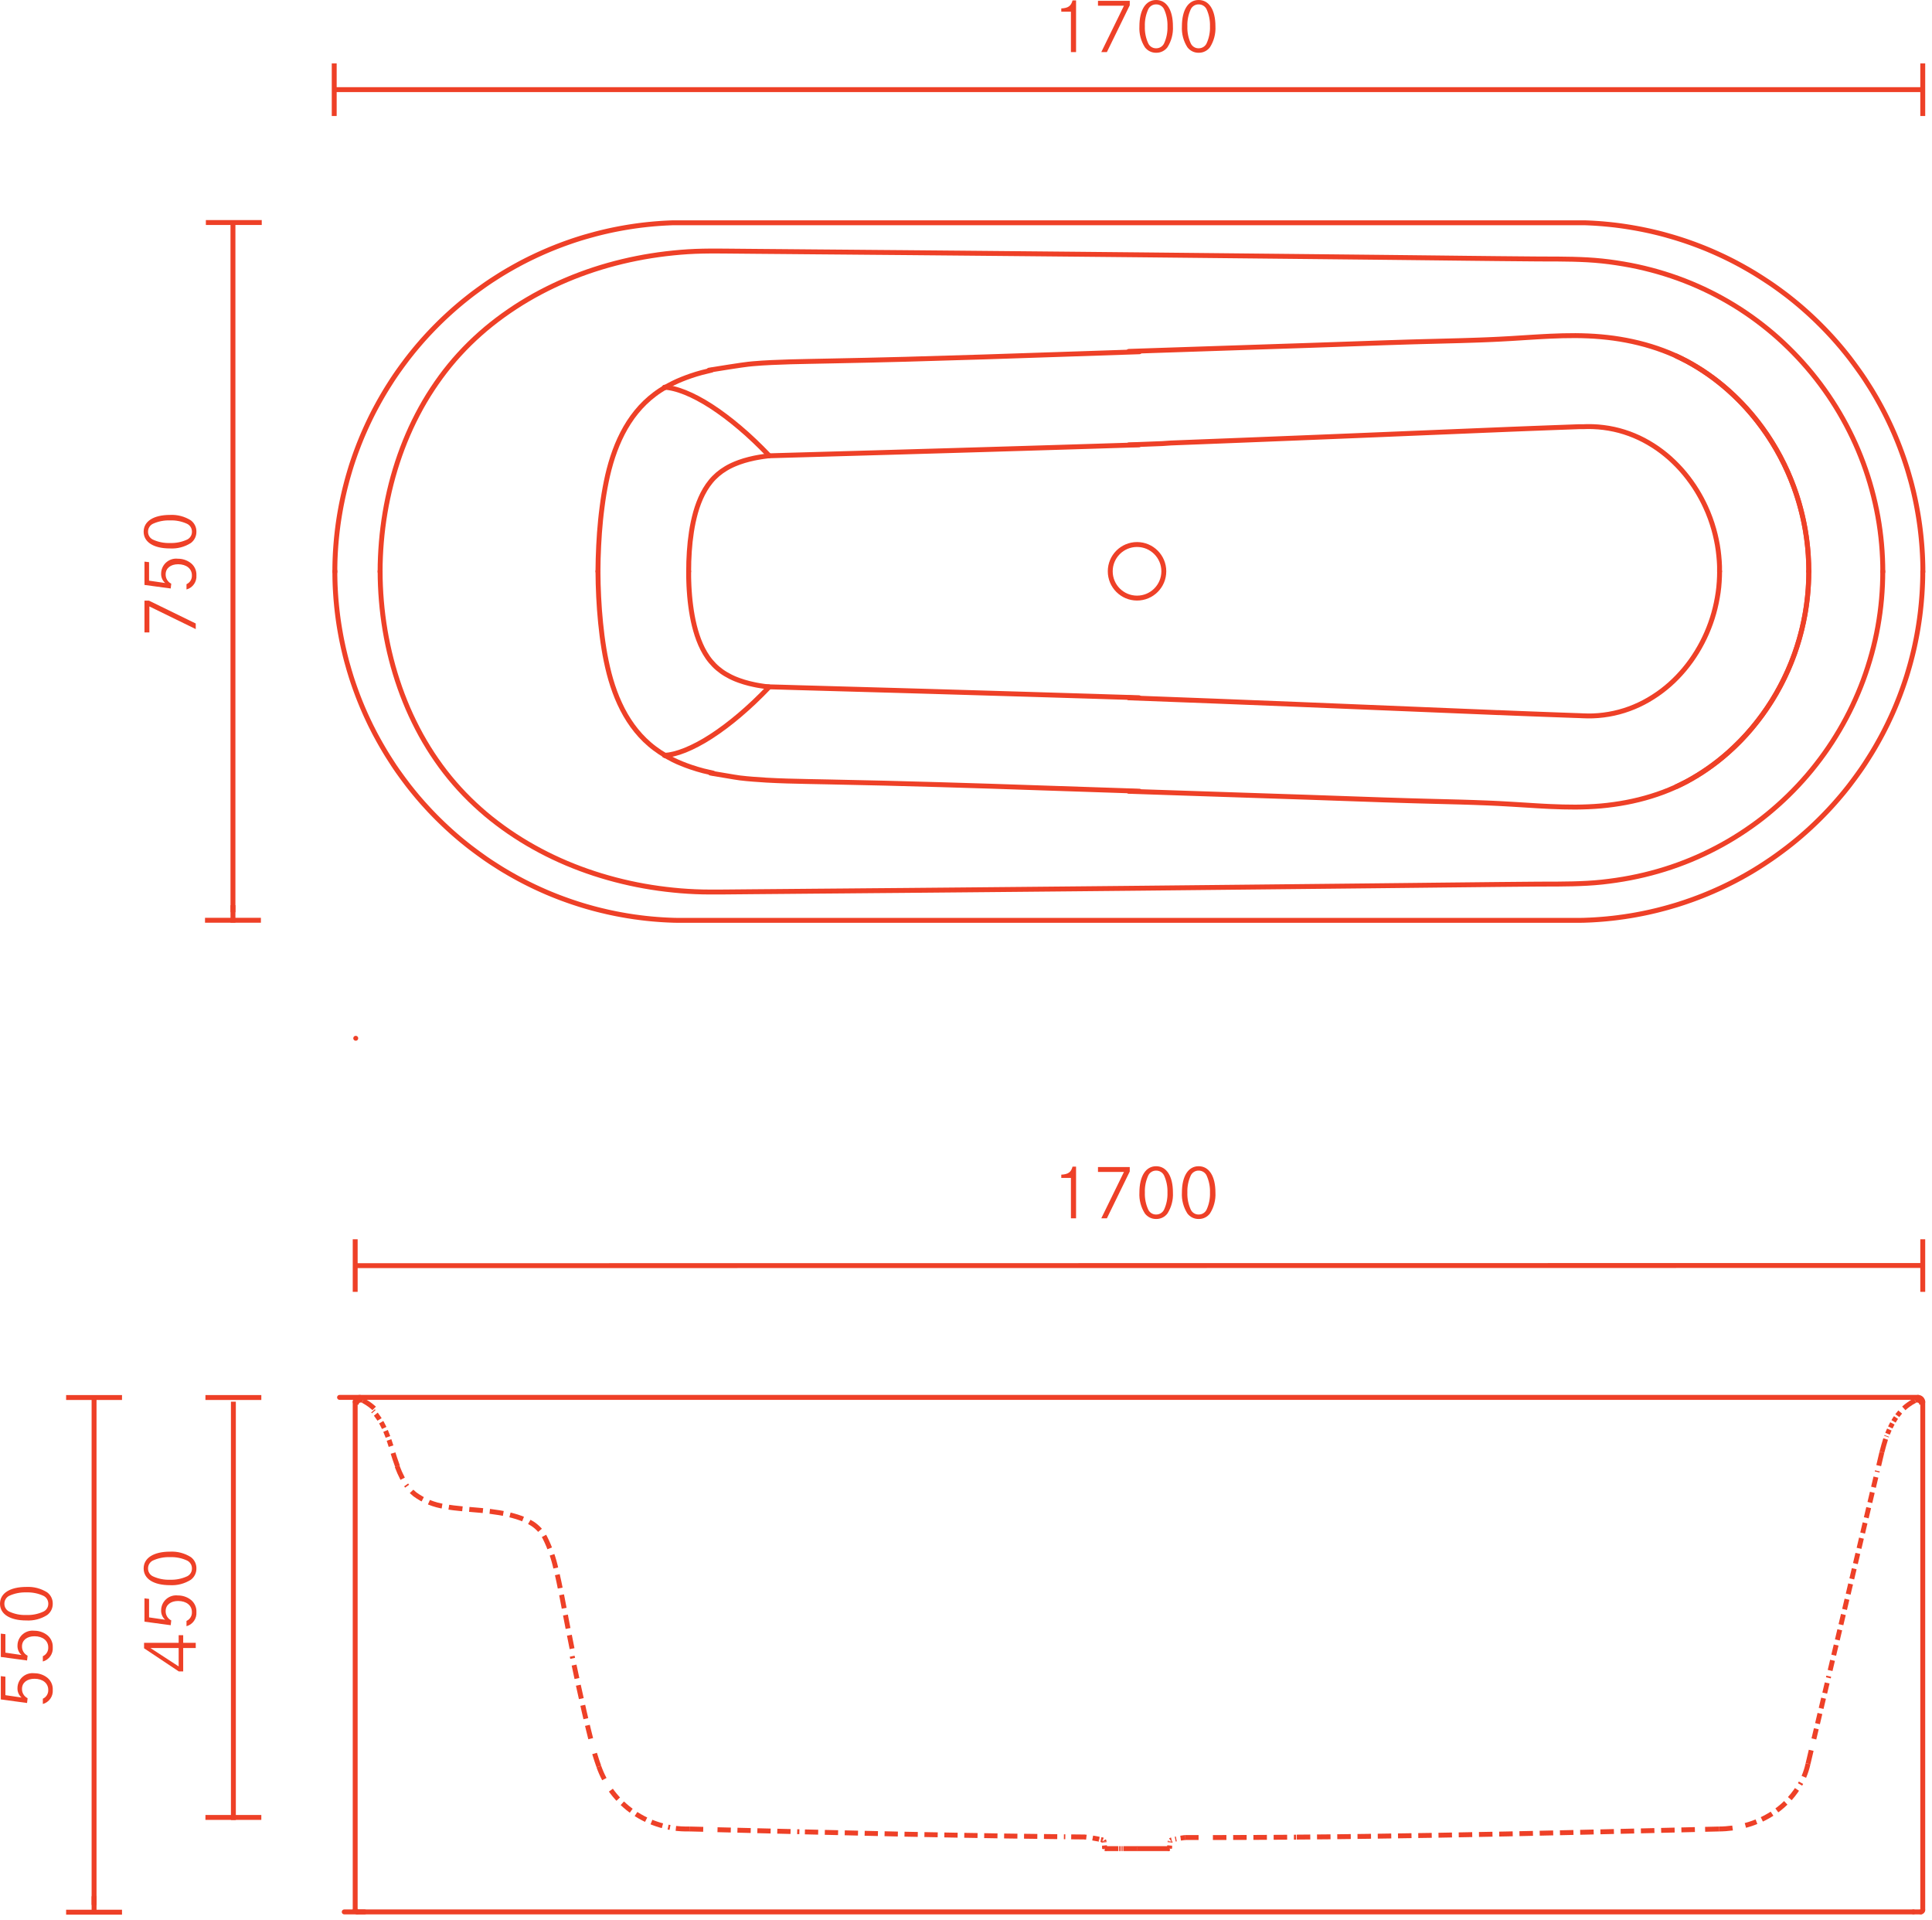 <svg height="313" viewBox="0 0 315 313" width="315" xmlns="http://www.w3.org/2000/svg"><path d="m10.781 311.709h9.112" fill="none" stroke="#ee4027" stroke-miterlimit="10" stroke-width=".8"/><path d="m10.781 227.813h9.112" fill="none" stroke="#ee4027" stroke-miterlimit="10" stroke-width=".8"/><path d="m15.337 310.393v-1.145" fill="none" stroke="#ee4027" stroke-linecap="round" stroke-linejoin="round" stroke-width=".8"/><path d="m6.985 277.774c1.019-.281 1.697-1.245 1.617-2.299.043-.846-.362-1.653-1.067-2.123-.577-.393-1.26-.6-1.958-.594-1.346-.152-2.561.816-2.713 2.163-.01.093-.016.186-.015.279-.018.579.224 1.136.66 1.518l-2.629-.385v-3.014l-.748-.088v3.795l4.279.583.088-.781c-.577-.287-.934-.885-.913-1.529 0-.99.814-1.639 2.035-1.639 1.342 0 2.244.726 2.244 1.8.037.62-.313 1.198-.88 1.452zm0-6.93c1.021-.281 1.699-1.247 1.617-2.302.042-.845-.363-1.65-1.067-2.12-.577-.393-1.26-.6-1.958-.594-1.346-.152-2.561.816-2.713 2.163-.01.093-.016.186-.015.279-.018.579.224 1.136.66 1.518l-2.629-.385v-3.014l-.748-.088v3.8l4.279.578.088-.781c-.577-.287-.934-.885-.913-1.529 0-.99.814-1.639 2.035-1.639 1.342 0 2.244.726 2.244 1.8.037.62-.313 1.198-.88 1.452zm-6.985-9.416c0 1.694 1.617 2.728 4.3 2.728 1.199.067 2.388-.245 3.4-.891.578-.432.913-1.116.9-1.837.016-.725-.319-1.413-.9-1.848-1.014-.642-2.202-.953-3.4-.891-2.683 0-4.3 1.034-4.3 2.739zm.715 0c-.007-.542.294-1.041.777-1.286.877-.402 1.836-.594 2.8-.561.964-.036 1.924.156 2.8.561.486.244.789.744.781 1.287.01.541-.295 1.038-.781 1.276-.876.405-1.836.597-2.8.561-.965.036-1.924-.157-2.8-.562-.483-.24-.786-.736-.777-1.276z" fill="#ee4027"/><g fill="none" stroke="#ee4027"><path d="m15.337 227.605v83.979" stroke-miterlimit="10" stroke-width=".8"/><path d="m33.426 150.014h9.112" stroke-miterlimit="10" stroke-width=".8"/><path d="m33.565 36.275h9.112" stroke-miterlimit="10" stroke-width=".8"/><path d="m37.982 148.701v-1.145" stroke-miterlimit="10" stroke-width=".8"/></g><path d="m23.554 103.092h.8v-4.237l7.56 3.696v-.913l-7.634-3.729h-.726zm6.853-7c1.02-.281 1.698-1.245 1.617-2.3.042-.845-.363-1.65-1.067-2.12-.577-.393-1.26-.6-1.958-.594-1.346-.152-2.561.816-2.713 2.163-.01.093-.016.186-.015.279-.018.579.224 1.136.66 1.518l-2.629-.385v-3.014l-.748-.088v3.8l4.279.578.088-.781c-.577-.287-.934-.885-.913-1.529 0-.99.814-1.639 2.035-1.639 1.342 0 2.244.726 2.244 1.8.037.62-.313 1.198-.88 1.452zm-6.985-9.416c0 1.694 1.617 2.728 4.3 2.728 1.199.067 2.388-.245 3.4-.891.578-.432.913-1.116.9-1.837.016-.725-.319-1.413-.9-1.848-1.014-.642-2.202-.953-3.4-.891-2.683.002-4.3 1.036-4.3 2.741zm.715 0c-.007-.541.295-1.039.777-1.284.877-.402 1.836-.594 2.8-.561.964-.036 1.924.156 2.8.561.486.244.789.744.781 1.287.01.541-.295 1.038-.781 1.276-.876.405-1.836.597-2.8.561-.965.036-1.924-.157-2.8-.562-.483-.24-.786-.736-.777-1.276z" fill="#ee4027"/><path d="m37.982 36.492v113.914" fill="none" stroke="#ee4027" stroke-miterlimit="10" stroke-width=".8"/><path d="m33.495 296.265h9.112" fill="none" stroke="#ee4027" stroke-miterlimit="10" stroke-width=".8"/><path d="m33.495 227.813h9.112" fill="none" stroke="#ee4027" stroke-miterlimit="10" stroke-width=".8"/><path d="m29.131 267.8h-5.643v.892l5.665 3.772h.715v-3.817h2.046v-.847h-2.046v-1.243h-.737zm0 .847v3l-4.609-3zm1.276-3.555c1.02-.281 1.698-1.245 1.617-2.3.042-.845-.363-1.65-1.067-2.12-.577-.393-1.26-.6-1.958-.594-1.346-.152-2.561.816-2.713 2.163-.01.093-.016.186-.015.279-.018.579.224 1.136.66 1.518l-2.629-.385v-3.014l-.748-.088v3.8l4.279.578.088-.781c-.577-.287-.934-.885-.913-1.529 0-.99.814-1.639 2.035-1.639 1.342 0 2.244.726 2.244 1.8.037.62-.313 1.198-.88 1.452zm-6.985-9.416c0 1.694 1.617 2.728 4.3 2.728 1.199.067 2.388-.245 3.4-.891.578-.432.913-1.116.9-1.837.016-.725-.319-1.413-.9-1.848-1.014-.642-2.202-.953-3.4-.891-2.683.002-4.3 1.036-4.3 2.741zm.715 0c-.007-.541.295-1.039.777-1.284.877-.402 1.836-.594 2.8-.561.964-.036 1.924.156 2.8.561.486.244.789.744.781 1.287.01.541-.295 1.038-.781 1.276-.876.405-1.836.597-2.8.561-.965.036-1.924-.157-2.8-.562-.483-.24-.786-.736-.777-1.276z" fill="#ee4027"/><path d="m38.052 228.492v68.19" fill="none" stroke="#ee4027" stroke-miterlimit="10" stroke-width=".8"/><path d="m57.912 210.588v-8.572" fill="none" stroke="#ee4027" stroke-miterlimit="10" stroke-width=".8"/><path d="m313.492 210.588v-8.572" fill="none" stroke="#ee4027" stroke-miterlimit="10" stroke-width=".8"/><path d="m313.332 206.29-255.576.028" fill="none" stroke="#ee4027" stroke-width=".8"/><path d="m173.035 192.012h1.573v6.589h.836v-8.426h-.572c-.242.913-.715 1.254-1.837 1.309zm5.984-1.771v.8h4.235l-3.696 7.56h.913l3.729-7.634v-.726zm9.482-.132c-1.694 0-2.728 1.617-2.728 4.3-.067 1.199.245 2.388.891 3.4.432.578 1.116.913 1.837.9.725.016 1.413-.319 1.848-.9.642-1.014.953-2.202.891-3.4 0-2.683-1.034-4.3-2.739-4.3zm0 .715c.542-.007 1.041.294 1.286.777.402.877.594 1.836.561 2.8.036.964-.156 1.924-.561 2.8-.244.486-.744.789-1.287.781-.541.01-1.038-.295-1.276-.781-.405-.876-.597-1.836-.561-2.8-.036-.965.157-1.924.562-2.8.24-.483.736-.786 1.276-.777zm6.93-.715c-1.694 0-2.728 1.617-2.728 4.3-.067 1.199.245 2.388.891 3.4.432.578 1.116.913 1.837.9.725.016 1.413-.319 1.848-.9.642-1.014.953-2.202.891-3.4 0-2.683-1.034-4.3-2.739-4.3zm0 .715c.542-.008 1.041.294 1.287.777.402.877.594 1.836.561 2.8.036.964-.156 1.924-.561 2.8-.244.486-.744.789-1.287.781-.541.01-1.038-.295-1.276-.781-.405-.876-.597-1.836-.561-2.8-.036-.964.156-1.924.561-2.8.24-.483.736-.786 1.276-.777z" fill="#ee4027"/><path d="m54.492 18.911v-8.572" fill="none" stroke="#ee4027" stroke-miterlimit="10" stroke-width=".8"/><path d="m313.492 18.911v-8.572" fill="none" stroke="#ee4027" stroke-miterlimit="10" stroke-width=".8"/><path d="m313.424 14.611h-258.932" fill="none" stroke="#ee4027" stroke-miterlimit="10" stroke-width=".8"/><path d="m173.035 1.903h1.573v6.589h.836v-8.426h-.572c-.242.913-.715 1.254-1.837 1.309zm5.984-1.771v.8h4.235l-3.696 7.56h.913l3.729-7.634v-.726zm9.482-.132c-1.694 0-2.728 1.617-2.728 4.3-.067 1.199.245 2.388.891 3.4.432.578 1.116.913 1.837.9.725.016 1.413-.319 1.848-.9.642-1.014.953-2.202.891-3.4 0-2.683-1.034-4.3-2.739-4.3zm0 .715c.542-.007 1.041.294 1.286.777.402.877.594 1.836.561 2.8.036.964-.156 1.924-.561 2.8-.244.486-.744.789-1.287.781-.541.01-1.038-.295-1.276-.781-.405-.876-.597-1.836-.561-2.8-.036-.965.157-1.924.562-2.8.24-.483.736-.786 1.276-.777zm6.93-.715c-1.694 0-2.728 1.617-2.728 4.3-.067 1.199.245 2.388.891 3.4.432.578 1.116.913 1.837.9.725.016 1.413-.319 1.848-.9.642-1.014.953-2.202.891-3.4 0-2.683-1.034-4.3-2.739-4.3zm0 .715c.542-.008 1.041.294 1.287.777.402.877.594 1.836.561 2.8.036.964-.156 1.924-.561 2.8-.244.486-.744.789-1.287.781-.541.01-1.038-.295-1.276-.781-.405-.876-.597-1.836-.561-2.8-.036-.964.156-1.924.561-2.8.24-.483.736-.786 1.276-.777z" fill="#ee4027"/><g fill="none" stroke="#ee4027" stroke-width=".8"><path d="m61.973 93.221c0-.807.017-1.613.052-2.42s.085-1.611.152-2.414c.133-1.609.333-3.209.6-4.8s.6-3.167 1-4.729c.2-.782.417-1.558.65-2.329.235-.771.484-1.537.753-2.3s.551-1.513.854-2.259.621-1.486.957-2.219.69-1.452 1.062-2.167.76-1.419 1.165-2.113.833-1.377 1.273-2.046.9-1.331 1.372-1.979.966-1.28 1.472-1.9 1.031-1.226 1.571-1.815 1.094-1.163 1.661-1.721 1.152-1.1 1.748-1.629 1.2-1.038 1.824-1.533 1.253-.977 1.9-1.441 1.3-.912 1.961-1.345 1.338-.849 2.021-1.253 1.374-.789 2.075-1.159 1.41-.728 2.127-1.067c1.432-.681 2.9-1.3 4.386-1.856s3.005-1.053 4.54-1.486 3.088-.807 4.659-1.118c.784-.157 1.576-.3 2.367-.424s1.589-.238 2.387-.332c.4-.049.8-.092 1.2-.132s.8-.078 1.2-.112c.8-.065 1.6-.117 2.409-.148s1.609-.047 2.414-.052h1.21l1.208.007 2.418.022c.805.009 1.611.016 2.418.022l2.412.02 2.42.02c1.611.013 3.223.028 4.836.043l4.839.04c1.611.013 3.223.028 4.836.043l4.839.04 9.679.087c3.225.029 6.452.059 9.682.09s6.459.061 9.686.092l9.688.094 9.7.1c3.229.031 6.463.065 9.7.1l9.706.1c3.236.031 6.469.065 9.7.1 1.616.016 3.231.033 4.845.052l4.845.054 4.859.056c1.62.018 3.246.035 4.877.052.816.009 1.632.016 2.447.022.408 0 .816.009 1.226.011s.818.009 1.226.011l1.228.011 1.228.007c.816 0 1.632 0 2.441.007s1.618.016 2.423.036c.4.009.8.022 1.2.038s.8.034 1.2.056.8.049 1.19.081.791.067 1.183.108c.787.081 1.567.182 2.342.3s1.544.247 2.306.392 1.517.309 2.263.489c1.495.359 2.966.781 4.415 1.268s2.867 1.036 4.254 1.647c1.385.612 2.734 1.281 4.047 2.008.657.361 1.3.74 1.939 1.13s1.26.793 1.876 1.21c1.233.836 2.43 1.727 3.592 2.674s2.28 1.947 3.355 3c1.076 1.051 2.105 2.149 3.088 3.292.982 1.143 1.914 2.333 2.79 3.559s1.7 2.494 2.467 3.8 1.472 2.636 2.122 4 1.235 2.757 1.759 4.173.986 2.855 1.383 4.314.731 2.931 1 4.419.466 2.987.6 4.491.2 3.012.2 4.523" stroke-linecap="round" stroke-linejoin="round"/><path d="m306.974 93.11c0 1.511-.067 3.018-.2 4.523s-.333 3.002-.6 4.491c-.267 1.488-.6 2.961-1 4.419s-.861 2.896-1.383 4.314c-.527 1.417-1.114 2.808-1.762 4.173s-1.355 2.699-2.12 4c-.767 1.302-1.589 2.569-2.467 3.8-.879 1.226-1.809 2.416-2.79 3.559s-2.012 2.241-3.088 3.292-2.2 2.048-3.355 3-2.358 1.831-3.59 2.663c-.616.417-1.241.82-1.876 1.21-.636.39-1.282.769-1.939 1.13-1.311.726-2.66 1.395-4.047 2.008s-2.805 1.163-4.254 1.652c-1.445.487-2.917.909-4.415 1.268-.746.179-1.5.342-2.263.489s-1.531.277-2.306.392c-.775.114-1.555.215-2.342.3-.392.04-.789.076-1.183.108s-.793.058-1.19.081-.8.04-1.2.056-.8.029-1.2.038c-.805.02-1.612.032-2.423.036-.809.007-1.625 0-2.441.007l-1.228.007-1.228.011c-.408 0-.818.007-1.226.011s-.818.007-1.226.011c-.818.007-1.632.013-2.447.022-1.629.016-3.255.033-4.877.052l-4.857.051-4.843.054c-1.616.018-3.231.035-4.845.052-3.234.033-6.467.067-9.7.1l-9.706.1c-3.234.033-6.467.067-9.7.1l-9.693.1-9.688.094c-3.229.031-6.458.062-9.686.092s-6.455.06-9.682.09l-9.679.087-4.839.04c-1.611.016-3.224.03-4.839.043l-4.836.04c-1.613.016-3.225.03-4.836.043l-2.42.02-2.418.02c-.807.007-1.611.013-2.418.022l-2.416.022-1.208.007h-1.21c-.8 0-1.611-.018-2.414-.052s-1.609-.083-2.409-.148c-.4-.034-.8-.072-1.2-.112s-.8-.083-1.2-.132c-.8-.094-1.596-.205-2.387-.332-.791-.125-1.582-.267-2.367-.424-1.574-.315-3.128-.689-4.661-1.123s-3.047-.929-4.54-1.486-2.96-1.174-4.391-1.857c-.717-.339-1.426-.694-2.127-1.067s-1.392-.759-2.075-1.159c-.683-.403-1.357-.821-2.021-1.253s-1.318-.88-1.961-1.345c-.643-.467-1.277-.947-1.9-1.441s-1.23-1.006-1.821-1.535c-.596-.527-1.179-1.07-1.748-1.629-.567-.558-1.123-1.132-1.661-1.721s-1.062-1.195-1.571-1.815-1-1.253-1.472-1.9-.93-1.307-1.372-1.979-.863-1.356-1.268-2.048-.8-1.4-1.165-2.113-.726-1.437-1.062-2.167-.657-1.472-.957-2.219-.587-1.5-.854-2.259-.518-1.526-.753-2.3-.45-1.546-.65-2.329c-.4-1.56-.733-3.136-1-4.729s-.467-3.193-.6-4.8c-.067-.805-.117-1.609-.152-2.414s-.052-1.611-.052-2.42" stroke-linecap="round" stroke-linejoin="round"/><path d="m108.471 63.123c-.3.175-.594.358-.883.551-.289.19-.574.39-.849.6s-.549.426-.811.65-.52.457-.769.7c-.497.481-.964.991-1.4 1.528-.438.537-.845 1.099-1.221 1.681-.374.58-.722 1.183-1.04 1.8s-.607 1.248-.874 1.892c-.133.321-.26.645-.379.973-.121.325-.235.654-.343.986-.217.661-.412 1.331-.589 2.008s-.332 1.356-.471 2.042-.267 1.372-.379 2.062-.213 1.385-.3 2.078-.174 1.388-.242 2.082-.13 1.394-.182 2.093-.094 1.4-.128 2.1-.063 1.4-.083 2.1-.029 1.4-.034 2.1" stroke-linecap="round" stroke-linejoin="round"/><path d="m185.776 57.342-12.691.424c-4.229.143-8.46.284-12.691.421s-8.462.263-12.691.377c-4.231.112-8.465.208-12.7.289l-3.066.061c-1.022.02-2.044.04-3.066.069s-2.044.065-3.066.114-2.042.108-3.061.2c-.914.081-1.829.186-7.149 1.049" stroke-linecap="round" stroke-linejoin="round"/><path d="m115.994 60.347c-.513.119-1.029.238-1.537.374-.616.163-1.226.349-1.829.556-.493.17-.982.352-1.466.547s-.961.406-1.428.636-.921.484-1.374.735" stroke-linecap="round" stroke-linejoin="round"/><path d="m294.916 93.159c.009-6.981-1.819-13.842-5.3-19.894-.347-.6-.709-1.192-1.085-1.777s-.769-1.157-1.178-1.718c-.815-1.125-1.69-2.205-2.622-3.236-.93-1.031-1.916-2.009-2.954-2.931-1.037-.924-2.128-1.787-3.265-2.584s-2.323-1.523-3.55-2.174c-.614-.325-1.238-.629-1.871-.914s-1.275-.548-1.925-.791c-1.301-.486-2.629-.895-3.978-1.226-1.348-.331-2.713-.592-4.088-.782-.686-.094-1.376-.172-2.069-.233s-1.385-.107-2.075-.137c-.695-.031-1.387-.047-2.082-.052s-1.387.007-2.082.022-1.387.043-2.08.076c-.347.016-.695.031-1.04.052s-.692.038-1.04.058l-1.04.063c-.345.022-.692.045-1.038.065-.693.045-1.385.089-2.078.132s-1.386.081-2.08.114c-.347.018-.693.034-1.04.049l-1.04.045-1.04.04c-.347.013-.695.025-1.042.036-.693.025-1.387.045-2.08.065-1.387.04-2.777.074-4.164.11-.693.016-1.387.034-2.08.052l-2.082.058c-1.387.041-2.775.085-4.162.132-2.775.092-5.549.189-8.324.291-1.387.049-2.775.097-4.162.143s-2.775.092-4.162.137l-8.326.276-8.323.276c-2.775.094-5.549.187-8.324.278" stroke-linecap="round" stroke-linejoin="round"/><path d="m108.364 123.126c.455.253.91.5 1.376.735s.944.441 1.425.636.973.379 1.468.547c.677.233 1.364.44 2.062.621.515.132 1.038.247 1.558.361" stroke-linecap="round" stroke-linejoin="round"/><path d="m115.851 126.023c4.153.706 4.48.751 4.807.791.715.087 1.432.152 2.151.208s1.437.108 2.154.15c1.13.065 2.261.108 3.393.143s2.261.058 3.391.081l3.393.067c3.03.058 6.06.125 9.09.2s6.06.158 9.09.247c5.41.157 10.819.33 16.226.52s10.817.371 16.228.542" stroke-linecap="round" stroke-linejoin="round"/><path d="m97.494 93.119c0 .7.013 1.4.034 2.1s.047 1.4.081 2.1.078 1.4.13 2.1.112 1.4.182 2.093.148 1.394.235 2.086.19 1.387.3 2.078.238 1.381.379 2.064.3 1.367.473 2.042.372 1.347.589 2.008c.108.332.222.659.343.986s.247.652.379.973c.267.643.558 1.274.874 1.891s.663 1.217 1.04 1.8c.376.582.782 1.143 1.219 1.681.436.536.904 1.046 1.4 1.528.249.24.506.473.769.7s.536.444.811.65.56.408.849.6.585.374.885.551" stroke-linecap="round" stroke-linejoin="round"/><path d="m184.044 128.991 8.324.278 8.323.278 8.324.276c1.389.043 2.777.092 4.164.137s2.774.094 4.162.146c2.775.094 5.549.19 8.324.289 1.387.047 2.775.091 4.162.13.693.02 1.387.043 2.08.058l2.082.054c1.387.033 2.775.069 4.164.108.692.02 1.387.045 2.08.065.347.011.695.025 1.042.04.345.009.693.022 1.04.038s.693.029 1.04.045.693.031 1.04.049c.693.033 1.385.072 2.078.117.695.038 1.387.083 2.08.128.345.022.693.045 1.038.065s.692.043 1.04.065.693.038 1.04.058.693.036 1.04.052c.693.033 1.386.058 2.08.074.692.018 1.387.029 2.082.025s1.387-.022 2.082-.052 1.385-.074 2.075-.134 1.381-.143 2.069-.238c1.375-.188 2.74-.448 4.088-.78s2.677-.741 3.978-1.226c.65-.244 1.292-.508 1.925-.793s1.257-.589 1.871-.912c1.228-.65 2.414-1.377 3.55-2.176 1.137-.797 2.228-1.659 3.265-2.582s2.023-1.901 2.954-2.931c.93-1.032 1.806-2.112 2.622-3.236.408-.563.8-1.134 1.177-1.714s.739-1.172 1.087-1.777c.692-1.205 1.321-2.445 1.883-3.716.565-1.268 1.061-2.566 1.486-3.888.427-1.322.783-2.666 1.068-4.026.578-2.719.867-5.492.865-8.272" stroke-linecap="round" stroke-linejoin="round"/><path d="m124.943 111.95c.843.025 1.685.048 2.528.069l2.808.083c.675.016 1.347.036 2.019.056l3.317.094c3.559.101 7.117.201 10.674.3 1.813.049 3.626.105 5.441.157l5.231.155c1.757.049 3.515.102 5.273.157 1.8.051 3.6.105 5.4.161l5.069.155c1.867.058 3.733.115 5.6.17l2.528.081 2.81.085.654.018c.226.009.453.018.679.025l.329.007c.114 0 .226.007.338.013h.069" stroke-linecap="round" stroke-linejoin="round"/><path d="m125.396 112.001c-.117.119-.231.24-.347.359-.058.058-.117.119-.175.179-.029.029-.058.058-.087.09l-.043.045-.022.022-.011.011-.009.009c-.186.193-.377.383-.567.574-.381.381-.765.756-1.154 1.125-.778.735-1.569 1.446-2.364 2.122-.4.336-.8.666-1.192.984s-.791.623-1.186.919c-.784.589-1.562 1.132-2.317 1.62-.379.244-.753.475-1.118.69s-.726.417-1.08.6c-.658.35-1.334.665-2.024.946-.32.128-.634.242-.937.341s-.594.184-.874.253c-.511.131-1.033.214-1.56.247" stroke-linecap="round" stroke-linejoin="round"/><path d="m108.328 63.127c.527.032 1.049.115 1.56.247.28.069.574.152.874.253s.614.213.937.341c.691.28 1.366.595 2.024.946.352.186.712.386 1.08.6.365.215.74.446 1.116.688.757.489 1.533 1.033 2.32 1.623.395.296.79.602 1.186.919.4.318.8.645 1.192.984.8.675 1.587 1.385 2.364 2.122.388.368.773.744 1.154 1.123.19.19.379.383.567.576l.009.009.011.011.022.022.043.045.087.09.175.179c.117.119.231.238.347.359" stroke-linecap="round" stroke-linejoin="round"/><path d="m185.713 72.514-.787.025-1.089.034-1.392.043c-.565.018-1.127.036-1.692.052l-1.909.061c-.6.018-1.204.037-1.813.056-1.513.045-3.025.091-4.536.139l-4.144.126c-2.21.067-4.419.133-6.627.2-2.133.067-4.265.13-6.394.19-1.6.047-3.2.094-4.8.139l-5.072.148c-1.773.049-3.545.1-5.318.152l-3.81.108-3.785.108-1.818.052-1.981.056c-.655.018-1.308.037-1.961.056l-1.838.052" stroke-linecap="round" stroke-linejoin="round"/><path d="m112.283 93.122v.9l.007.3.007.3c0 .1.007.195.011.294s.007.195.011.294.007.195.011.294.011.193.016.291.011.193.016.289l.02.291c.018.271.038.543.061.814.025.267.049.533.078.8s.061.545.1.816.072.527.112.789c.083.533.18 1.064.291 1.593.112.529.24 1.053.388 1.571.076.267.157.529.242.791s.17.5.264.746.2.513.312.766.22.482.338.717.258.486.4.722.28.453.43.67.323.441.5.652.35.4.538.594.388.377.592.549.421.343.641.5.439.3.668.433.477.273.724.4c.119.061.24.119.363.175.123.058.247.112.372.166s.247.1.37.148.258.1.385.143c.255.092.511.177.771.255s.52.15.78.217.527.128.791.182c.13.029.26.054.39.081l.406.074c.134.022.267.045.4.065s.282.045.424.065.278.04.417.058l.415.054" stroke-linecap="round" stroke-linejoin="round"/><path d="m125.342 74.302-.208.027c-.067.007-.137.016-.206.027l-.208.027-.206.029-.426.065-.4.067c-.134.022-.269.047-.406.074s-.26.052-.39.078c-.264.056-.527.117-.789.184s-.522.137-.782.215-.515.164-.769.255c-.13.047-.26.094-.388.146s-.247.1-.368.148-.251.108-.374.164-.242.114-.363.175c-.247.123-.489.255-.724.4s-.45.28-.666.435-.435.323-.643.5-.4.359-.589.549-.368.39-.54.6-.338.428-.493.65-.3.442-.433.67-.273.477-.4.724-.233.473-.338.715-.215.509-.314.766-.182.5-.264.746-.166.527-.242.791-.139.511-.2.766-.128.536-.186.807c-.112.527-.208 1.057-.289 1.591s-.151 1.07-.211 1.607c-.056.536-.1 1.076-.139 1.614-.072 1.078-.107 2.157-.105 3.238" stroke-linecap="round" stroke-linejoin="round"/><path d="m184.044 113.755c9.151.339 18.306.694 27.465 1.065s18.331.748 27.516 1.13l3.442.141c.287.013.574.025.861.036.143.007.287.013.433.018.072 0 .143.007.213.009s.146.007.215.009h.216c.072 0 .143.007.217.009.143.007.287.013.43.018l.861.036c.576.023 1.151.046 1.726.069l1.726.067c1.15.045 2.3.088 3.451.13.574.023 1.149.044 1.726.063.287.011.574.022.861.031l.863.031c.143 0 .289.009.433.016l.43.013c.143.007.289.011.43.016.072 0 .146 0 .215.009l.215.011c.289.011.576.02.865.025h.433c.146 0 .287 0 .433-.009.287-.011.576-.027.863-.049s.574-.054.861-.09c.571-.072 1.141-.168 1.7-.291s1.121-.271 1.672-.446 1.091-.372 1.623-.594 1.056-.466 1.567-.735 1.009-.556 1.495-.867c.972-.615 1.892-1.307 2.752-2.071.862-.767 1.664-1.597 2.4-2.485.737-.886 1.409-1.825 2.01-2.808 1.206-1.967 2.135-4.091 2.759-6.313.157-.556.293-1.116.41-1.679.119-.565.215-1.132.3-1.7s.137-1.143.175-1.719.06-1.15.06-1.726" stroke-linecap="round" stroke-linejoin="round"/><path d="m294.917 93.117c-.018.926-.036 1.851-.1 2.775s-.159 1.844-.287 2.761-.289 1.831-.48 2.736-.415 1.8-.668 2.694-.54 1.773-.854 2.642-.661 1.73-1.035 2.575-.78 1.681-1.212 2.5-.894 1.62-1.385 2.407-1.006 1.553-1.551 2.3-1.114 1.479-1.71 2.187-1.217 1.4-1.862 2.057-1.318 1.3-2.01 1.916c-.52.459-1.053.905-1.6 1.336s-1.105.844-1.674 1.239c-.569.4-1.15.778-1.741 1.143s-1.19.715-1.8 1.04c-.547.287-1.1.556-1.658.825" stroke-linecap="round" stroke-linejoin="round"/><path d="m280.36 93.146v-.766l-.007-.193c0-.063 0-.128-.009-.19s0-.128-.009-.193-.007-.128-.011-.193-.007-.128-.011-.191c-.02-.289-.045-.576-.074-.861-.029-.287-.065-.574-.1-.858s-.083-.571-.132-.854-.1-.567-.164-.849c-.117-.563-.253-1.122-.41-1.679-.177-.632-.381-1.26-.607-1.878s-.48-1.226-.755-1.824c-.206-.446-.424-.887-.657-1.322s-.48-.867-.737-1.289c-.3-.491-.619-.97-.955-1.437s-.688-.928-1.056-1.372-.753-.874-1.154-1.289-.814-.816-1.244-1.2-.876-.749-1.336-1.1-.932-.677-1.419-.986-.986-.6-1.5-.87-1.031-.511-1.56-.733c-.267-.112-.536-.217-.807-.316-.271-.1-.542-.193-.818-.278-.549-.175-1.107-.323-1.672-.446-.563-.123-1.132-.22-1.7-.291-.287-.036-.574-.065-.861-.09s-.576-.04-.863-.049c-.166-.007-.329-.009-.5-.011s-.329 0-.493 0-.329.009-.493.016h-.739c-.081 0-.164.007-.247.009l-.166.007c-.11 0-.217.007-.325.011-.329.011-.659.022-.986.036-.986.033-1.972.069-2.958.108-1.105.041-2.21.083-3.315.126l-3.586.141c-.289.011-.576.022-.863.036-.206.007-.415.016-.621.025l-.24.009-.267.013c-.24.009-.48.018-.717.029l-.74.029c-.448.02-.9.038-1.347.056l-2.1.087c-1.233.051-2.466.102-3.7.152-1.062.045-2.124.089-3.185.132-1.123.047-2.246.094-3.371.139l-3.512.146-4.366.179c-1.526.063-3.054.125-4.583.186-1.6.067-3.2.131-4.8.193-1.519.063-3.04.123-4.561.182l-4.579.182c-1.533.061-3.067.12-4.6.179-1.174.047-2.348.093-3.521.137-1.116.045-2.231.088-3.344.13l-1.392.096c-.451.018-.901.035-1.351.052-.589.025-1.179.048-1.768.069-.782.029-1.566.059-2.351.09" stroke-linecap="round" stroke-linejoin="round"/><path d="m294.917 93.156c-.018-.926-.036-1.851-.1-2.774s-.159-1.844-.287-2.761-.289-1.831-.48-2.736-.415-1.8-.668-2.694-.54-1.773-.854-2.642-.661-1.73-1.035-2.575-.78-1.681-1.212-2.5-.894-1.62-1.385-2.407-1.006-1.553-1.551-2.3-1.114-1.479-1.71-2.187-1.217-1.4-1.862-2.057-1.318-1.3-2.01-1.916c-.52-.459-1.053-.905-1.6-1.336s-1.103-.844-1.669-1.238c-.569-.4-1.15-.778-1.741-1.143s-1.19-.715-1.8-1.04c-.547-.287-1.1-.556-1.658-.825" stroke-linecap="round" stroke-linejoin="round"/><path d="m58.001 169.252h.002" stroke-linecap="round" stroke-linejoin="round"/><path d="m189.753 93.13c0-2.412-1.954-4.367-4.366-4.368-2.412 0-4.367 1.954-4.368 4.366s1.954 4.367 4.366 4.368h.002c2.411 0 4.365-1.953 4.366-4.364z" stroke-linecap="round" stroke-linejoin="round"/><path d="m54.598 93.225v-.742l.007-.372.007-.345c0-.125.007-.249.011-.372l.013-.372c0-.123.009-.247.016-.372s.011-.229.016-.343l.02-.372c.009-.123.016-.249.025-.372s.016-.247.025-.37.016-.231.025-.345.02-.247.031-.37.02-.247.031-.37l.034-.372c.011-.114.022-.229.036-.341s.025-.247.038-.37.027-.247.043-.37.029-.247.043-.37.029-.229.045-.343l.047-.368c.018-.123.034-.247.052-.368l.054-.368c.018-.114.034-.229.052-.343s.038-.244.058-.365l.061-.368c.02-.121.043-.244.063-.365l.061-.341.067-.365.067-.352.074-.365c.022-.117.047-.233.072-.35s.052-.244.076-.365.052-.233.076-.35.054-.242.083-.363.052-.233.081-.35.056-.24.085-.361.056-.231.085-.347.061-.24.092-.361.058-.231.09-.347l.094-.359.094-.345c.034-.121.067-.24.1-.359s.065-.231.1-.345.069-.238.105-.356.067-.229.1-.343.072-.238.11-.356.069-.226.105-.341.076-.238.114-.354.074-.226.112-.341.078-.235.119-.352.076-.226.117-.338.081-.235.123-.352.078-.224.119-.338.085-.233.128-.347.083-.224.126-.336.087-.233.132-.347.087-.231.132-.347.092-.231.137-.345.085-.213.13-.32.092-.231.139-.345.1-.229.143-.343.1-.229.146-.343.09-.211.137-.316.1-.226.15-.341.1-.226.15-.338.1-.226.155-.338.1-.208.143-.314.105-.224.159-.336.105-.224.161-.336.108-.224.161-.334.1-.206.152-.309.11-.222.166-.332.112-.222.17-.332.114-.22.17-.329.108-.2.161-.3.117-.22.175-.329.117-.217.177-.325.119-.217.179-.327l.168-.3c.061-.108.121-.215.184-.323s.123-.215.184-.323l.188-.32c.058-.1.117-.2.177-.3s.128-.211.19-.318l.195-.316.195-.316.184-.291c.067-.105.132-.211.2-.314l.2-.314c.069-.1.137-.206.2-.309s.128-.193.193-.287.137-.206.206-.309.141-.206.211-.307.141-.2.213-.307.13-.186.2-.28l.215-.3c.072-.1.146-.2.217-.3s.148-.2.22-.3.137-.184.206-.276.148-.2.224-.3.148-.2.224-.3.152-.2.229-.294.139-.182.211-.271.155-.195.231-.291.155-.195.233-.291.157-.193.235-.287.146-.179.22-.267.157-.19.238-.285.159-.19.24-.285l.242-.282.226-.26c.081-.094.164-.186.244-.28l.24-.267.249-.276c.081-.09.161-.177.242-.264s.168-.182.251-.273.164-.175.247-.26.17-.182.255-.271l.249-.258c.085-.09.173-.177.26-.267s.166-.17.251-.253.175-.177.262-.264l.255-.251.267-.26.258-.249.269-.255.262-.244c.09-.085.182-.17.273-.253s.175-.161.264-.242l.276-.249c.09-.081.177-.159.267-.238l.28-.247c.09-.078.179-.157.271-.235s.186-.161.282-.242l.273-.231c.094-.078.188-.159.285-.238l.276-.229c.1-.078.193-.157.289-.233s.186-.15.28-.224.193-.155.291-.231.193-.152.291-.229l.294-.229.276-.208c.1-.074.2-.15.3-.224s.2-.148.3-.22.2-.148.3-.22.186-.134.28-.2.2-.146.3-.217.2-.141.3-.213.2-.141.3-.211l.285-.195.309-.208.309-.206.312-.2.289-.186c.1-.067.208-.134.314-.2s.208-.132.314-.2.211-.132.318-.2.195-.119.294-.179.211-.128.318-.19.213-.128.318-.19l.323-.188c.1-.056.2-.114.3-.17s.215-.123.323-.184l.325-.182c.108-.061.217-.119.325-.179s.2-.11.3-.164.217-.119.327-.177l.316-.166c.11-.058.222-.114.332-.17s.213-.11.318-.164.222-.112.334-.166.213-.105.32-.159l.352-.166.323-.155.336-.159c.11-.049.217-.1.327-.15s.224-.1.338-.152l.327-.148.338-.148c.11-.047.22-.1.329-.141s.229-.1.343-.146.22-.092.332-.139.229-.094.343-.139l.334-.134c.114-.045.229-.092.345-.137l.334-.128c.117-.045.231-.09.347-.132l.336-.126c.117-.043.233-.085.35-.126s.224-.081.336-.121l.352-.123.338-.117.354-.119.338-.11c.119-.04.235-.076.354-.114l.354-.112.356-.108.332-.1c.119-.036.238-.069.356-.1s.238-.069.356-.1l.359-.1.332-.09.361-.1c.119-.031.24-.063.359-.092s.242-.061.361-.092l.336-.081.361-.087.363-.083c.121-.029.242-.056.363-.083s.224-.049.336-.072l.363-.078.365-.074c.121-.025.242-.049.365-.072l.336-.065.368-.067c.121-.022.242-.045.365-.065s.244-.043.365-.063.229-.038.341-.056.244-.04.368-.058.244-.038.368-.056l.368-.054.343-.047.368-.049c.119-.013.238-.029.356-.045l.368-.043.356-.04.37-.04.356-.034c.123-.013.247-.025.37-.036l.359-.031.37-.029.356-.027.372-.025c.119-.007.238-.013.359-.022l.37-.02.359-.016.182-.009.184-.007.182-.007.182-.007h148.67l.182.007.184.007.182.007.182.009c.126 0 .249.011.372.018s.24.011.359.018l.37.025.359.022c.123.009.247.018.37.029l.359.027.37.034c.119.009.237.02.356.034.123.011.247.022.37.036s.238.025.356.038l.37.04c.119.016.238.029.356.043l.368.047.356.047c.123.016.244.034.368.052s.238.034.354.052.247.036.368.056.238.036.354.056l.368.061.352.061c.123.02.244.043.368.065l.352.065.365.069c.117.022.233.047.352.069s.242.049.363.076.235.047.352.074.242.052.363.078l.35.078c.121.027.24.056.361.085s.233.054.35.083l.361.087.347.087.361.094c.114.029.231.061.345.092s.24.065.359.1.231.063.345.1l.356.1.345.1.356.108c.114.034.229.069.343.105s.235.074.354.112.226.072.341.11l.352.114.354.119.35.121.327.114c.117.04.233.083.35.126s.233.083.35.126.233.087.347.13l.323.123.347.134c.117.045.231.09.347.137s.229.092.345.137.211.087.318.13.229.1.343.143l.343.146.341.148c.105.045.211.092.316.139s.226.1.338.15l.338.155c.114.052.226.1.338.157s.208.1.312.146.224.105.336.159.222.108.334.164.222.11.334.164l.307.155.332.168.329.173c.11.056.22.114.329.173l.3.164c.108.058.217.117.327.177l.314.173.323.182c.105.058.208.117.312.177l.323.184.309.182c.108.063.213.126.321.19s.2.123.307.184l.316.195.3.188.316.2.3.193.311.2c.1.065.2.13.3.2l.309.2.3.2c.1.069.206.139.307.208l.3.206c.1.069.2.141.3.213l.294.208c.1.072.2.143.3.217l.289.211c.1.074.2.148.3.222s.193.143.287.215.2.15.3.226.19.143.285.217l.291.229c.094.074.188.148.282.224l.289.231c.092.076.186.152.278.226s.193.159.287.238l.276.229c.094.081.188.161.282.24s.182.157.273.233.186.164.28.244.179.157.269.238.186.164.278.247l.267.24c.092.083.182.168.273.251s.175.161.262.244.182.168.271.253.175.164.26.247.179.173.269.258l.255.251c.09.087.177.175.264.262s.17.168.253.253.175.175.262.264l.249.255.26.269.247.26c.085.09.168.179.253.271l.244.262c.083.092.166.182.251.273s.159.177.24.267.164.184.247.278.157.179.238.269.161.186.242.28l.242.282.24.282.222.267.235.287.235.289.233.289c.072.09.141.179.213.271s.155.195.229.291l.229.3.224.3.208.276c.074.1.148.2.22.3s.148.2.22.3.146.2.217.3.134.186.2.28.143.2.215.3l.211.3c.072.1.141.2.211.307l.193.287c.067.1.137.206.206.309l.2.309c.07.105.137.208.2.314s.126.193.186.291.132.208.2.314.132.211.2.316.128.211.193.316.119.2.177.3.128.215.19.32l.182.309c.061.108.123.215.186.323l.175.312c.063.108.123.215.182.325s.117.208.173.314.119.217.179.327l.168.316c.058.11.114.22.173.329s.11.211.164.316.114.222.17.332.108.213.159.32l.166.334c.052.108.1.215.157.323l.159.334c.052.11.1.217.152.325s.105.224.157.338l.148.325c.049.114.1.226.15.341l.146.327c.049.114.1.229.146.343l.141.329.141.343c.047.11.092.22.137.332s.092.229.139.345.087.222.13.334l.135.345c.043.112.085.224.125.336s.087.231.13.347.083.224.123.336.083.235.126.352.078.224.119.338.081.233.119.352l.114.338c.04.119.078.235.117.354s.074.226.11.341.074.235.112.354.069.229.105.343.072.238.105.356l.1.343c.036.119.069.238.1.359s.065.229.1.345.065.238.1.359l.094.345c.031.121.061.24.092.361s.058.231.087.347.06.24.09.361.054.233.083.347.056.242.083.363.054.233.078.35l.081.363c.025.117.049.233.074.352l.074.363c.022.117.047.235.07.352s.047.244.069.365.045.235.065.352.045.244.065.365.043.244.063.365l.061.368.054.341c.02.123.038.247.056.37l.054.368c.018.123.034.247.052.37s.029.226.045.338l.047.372c.013.123.029.247.043.372s.029.247.043.37.025.226.036.338.025.249.038.372l.034.374.034.372.027.336c.009.123.02.249.029.374s.016.249.025.374.016.251.022.377l.02.332c.007.126.011.251.018.377s.011.251.016.376.011.251.013.377c0 .11.009.22.011.329 0 .126.007.251.009.377l.007.379v.704" stroke-linecap="round" stroke-linejoin="round"/><path d="m313.492 93.108v.756l-.007.377c0 .11-.007.217-.009.329s-.007.251-.011.377-.009.251-.016.377-.009.251-.016.377c0 .11-.011.22-.016.329s-.016.249-.022.374-.016.251-.022.377l-.027.374c-.009.108-.016.222-.025.332s-.02.249-.031.374-.02.249-.031.372-.025.249-.036.374l-.034.334-.04.372-.04.37c-.016.125-.031.249-.045.372s-.029.224-.043.336-.034.247-.049.37-.034.247-.052.37l-.054.365c-.016.114-.034.229-.052.341s-.038.244-.058.368l-.06.365c-.02.123-.04.244-.063.365l-.061.341-.067.365-.067.354-.074.363c-.022.119-.047.235-.072.352s-.049.24-.076.363-.049.233-.076.35l-.081.363-.081.347c-.029.123-.058.244-.087.363-.027.117-.056.233-.085.35s-.061.24-.092.359-.058.233-.09.347-.063.24-.094.359l-.094.347-.1.356c-.031.117-.065.229-.1.345s-.069.238-.105.356-.067.229-.1.343l-.108.356-.108.343c-.038.117-.076.235-.114.354s-.074.226-.112.338-.078.235-.119.354-.076.226-.117.338l-.121.35-.121.338-.128.35c-.04.11-.083.224-.125.336s-.087.231-.13.347-.087.222-.13.334-.09.231-.137.345-.087.222-.132.332l-.141.343c-.045.112-.092.224-.139.334s-.1.226-.143.343-.094.217-.143.327-.1.229-.148.341-.1.22-.146.327-.1.226-.155.338-.1.217-.15.323-.105.226-.159.338-.1.217-.152.325-.11.222-.164.334-.105.215-.159.32-.11.222-.166.332-.108.215-.164.32-.112.22-.17.329-.11.213-.166.318-.117.215-.177.327-.112.211-.17.316-.119.217-.179.323-.117.211-.175.314-.121.217-.184.325-.119.206-.177.309l-.188.323c-.06.1-.121.2-.184.307s-.125.213-.19.318-.13.211-.193.316-.132.211-.2.316-.121.195-.184.294l-.2.314c-.067.1-.134.208-.2.312l-.2.312c-.063.1-.128.19-.19.285s-.139.208-.208.309-.139.206-.211.309l-.211.3c-.067.094-.132.188-.2.282l-.215.3c-.072.1-.146.2-.217.3s-.146.2-.22.3-.137.186-.206.278l-.222.294c-.076.1-.15.2-.226.3s-.15.2-.226.3-.141.179-.213.271l-.231.291c-.076.1-.155.193-.233.289l-.233.289c-.074.087-.148.177-.22.264l-.24.287c-.078.094-.159.188-.24.282s-.159.188-.24.282l-.229.26c-.081.092-.161.188-.244.28s-.159.179-.238.267-.166.186-.251.278-.159.175-.24.262l-.253.273-.246.262-.255.269c-.083.087-.166.173-.249.258s-.173.179-.26.267l-.251.255-.262.262c-.085.085-.17.168-.255.251s-.177.175-.267.26l-.258.249-.269.255c-.087.083-.175.161-.262.247l-.271.251c-.09.081-.177.161-.264.242s-.184.166-.278.249-.177.159-.267.24-.186.164-.28.242l-.269.238-.282.242c-.092.076-.184.155-.273.231l-.287.24c-.092.074-.184.15-.276.226l-.289.235-.278.224c-.1.074-.195.155-.294.229s-.186.15-.28.222l-.3.229c-.094.072-.188.143-.285.215s-.2.15-.3.224-.19.143-.287.213-.2.148-.3.22-.193.141-.291.211-.2.143-.3.215-.195.137-.294.206-.2.141-.3.211-.2.137-.3.2l-.307.208-.3.2-.309.206c-.1.065-.2.13-.3.193s-.208.132-.311.2-.2.126-.3.19l-.316.195c-.1.063-.2.126-.3.186l-.32.193-.307.182-.32.188c-.1.061-.206.119-.312.179l-.323.184c-.1.058-.208.114-.314.173s-.215.121-.325.182-.208.114-.314.17l-.329.175c-.108.058-.217.114-.327.173s-.22.112-.329.17-.206.105-.309.157l-.332.168c-.112.052-.222.11-.334.164s-.222.105-.334.161-.208.1-.312.15-.224.1-.336.157-.226.105-.338.157-.226.1-.338.152l-.314.139-.341.152c-.114.049-.229.1-.343.146s-.229.1-.343.146l-.316.132c-.117.047-.231.094-.345.139s-.231.092-.345.141-.231.09-.347.134-.213.083-.32.125-.231.087-.347.13-.233.087-.347.13l-.35.128c-.11.038-.217.078-.325.114s-.233.083-.352.121l-.35.123-.354.119c-.108.036-.217.072-.327.105l-.354.117-.343.108-.354.108c-.114.036-.229.069-.343.1s-.238.072-.359.105l-.343.1-.359.1-.345.094-.361.094c-.114.031-.231.061-.345.09l-.361.092c-.117.029-.233.056-.347.085s-.242.058-.363.085-.233.054-.347.081-.242.056-.363.083-.233.049-.352.076l-.363.076c-.117.022-.233.049-.35.072s-.244.049-.365.072-.235.047-.352.067-.244.047-.365.069-.235.04-.354.063-.244.04-.365.063-.235.038-.354.058l-.368.056-.354.056c-.121.018-.244.036-.368.052s-.238.034-.354.047-.247.034-.37.052-.235.031-.354.045l-.37.045-.356.04c-.123.013-.247.025-.37.036s-.238.027-.356.038l-.37.034-.356.031c-.126.011-.249.018-.372.029l-.356.027c-.123.009-.249.018-.372.025s-.238.016-.356.022l-.372.02-.359.018-.182.007-.182.007-.184.007-.182.007-.182.007h-.184c-.061 0-.121 0-.182.007h-147.596c-.061 0-.121 0-.182-.007h-.182l-.184-.007-.182-.007-.184-.007-.182-.007-.182-.007-.372-.018-.359-.02c-.123-.007-.247-.018-.37-.022l-.359-.025-.37-.027c-.119-.011-.238-.018-.356-.029l-.372-.031-.356-.034c-.123-.011-.247-.025-.37-.038l-.356-.036-.37-.043-.356-.043-.368-.047c-.119-.016-.238-.029-.356-.049s-.244-.034-.368-.047l-.368-.054c-.121-.018-.244-.038-.368-.058l-.341-.052-.368-.061-.365-.065c-.123-.02-.244-.043-.368-.065s-.224-.04-.338-.063-.242-.045-.365-.069-.242-.047-.365-.072l-.363-.076-.336-.069-.365-.081-.363-.081c-.119-.027-.24-.056-.361-.087s-.224-.049-.334-.076-.242-.058-.363-.09l-.361-.09-.359-.094-.334-.087-.359-.1-.356-.1-.359-.1c-.11-.036-.22-.065-.332-.1s-.235-.069-.354-.105-.238-.074-.356-.112-.235-.072-.354-.11-.22-.069-.329-.108-.235-.074-.352-.114l-.341-.114-.352-.121c-.112-.038-.224-.078-.338-.119s-.233-.081-.35-.126-.224-.081-.336-.121-.233-.085-.35-.13l-.334-.126c-.117-.045-.231-.092-.347-.134s-.222-.087-.334-.132-.229-.092-.345-.139l-.329-.134c-.117-.049-.231-.094-.345-.143s-.22-.094-.329-.139l-.341-.148c-.11-.047-.22-.094-.329-.146s-.226-.1-.338-.15-.217-.1-.327-.148l-.336-.155c-.108-.052-.217-.1-.325-.152l-.336-.161c-.108-.052-.213-.1-.32-.157s-.224-.11-.334-.164l-.32-.161-.332-.168c-.105-.054-.211-.11-.318-.166s-.22-.114-.329-.173l-.316-.168-.325-.177c-.11-.06-.217-.119-.325-.179s-.217-.121-.325-.184-.2-.112-.3-.168l-.323-.186-.32-.188-.32-.188-.3-.179c-.105-.063-.211-.128-.316-.193s-.211-.13-.316-.2-.211-.132-.316-.2-.193-.123-.289-.186l-.314-.2-.312-.2c-.1-.067-.206-.137-.309-.206l-.285-.193-.307-.208c-.1-.072-.2-.141-.3-.213s-.2-.141-.3-.213-.188-.132-.28-.2l-.3-.217-.3-.22-.3-.222-.276-.208c-.1-.076-.2-.148-.3-.226s-.195-.148-.294-.224-.195-.152-.291-.229-.182-.143-.271-.215-.195-.155-.291-.235-.186-.148-.278-.224l-.287-.235-.276-.231c-.094-.079-.188-.159-.282-.242l-.273-.231c-.092-.083-.186-.161-.28-.244l-.269-.235c-.092-.083-.186-.168-.278-.249l-.264-.24c-.092-.083-.184-.166-.276-.251l-.262-.242c-.092-.085-.182-.17-.271-.255s-.175-.164-.26-.247-.179-.173-.267-.258-.173-.166-.258-.251-.177-.173-.264-.26-.17-.168-.253-.253-.175-.179-.262-.264-.166-.17-.249-.258-.173-.177-.258-.267-.166-.173-.247-.26l-.255-.271-.242-.264c-.085-.092-.168-.184-.251-.276s-.161-.175-.24-.264-.166-.184-.249-.278-.157-.177-.235-.269-.164-.188-.244-.28-.161-.188-.242-.28-.159-.19-.24-.285-.148-.179-.222-.267-.157-.193-.235-.289-.157-.188-.235-.285-.155-.193-.231-.291l-.215-.269-.229-.294-.229-.3c-.074-.1-.15-.195-.224-.3s-.139-.182-.206-.273-.148-.2-.222-.3-.148-.2-.22-.3-.146-.2-.217-.3-.134-.186-.2-.278-.143-.206-.215-.3-.141-.2-.211-.307-.141-.2-.211-.307l-.193-.287c-.067-.1-.137-.2-.2-.309s-.137-.206-.2-.309-.134-.208-.2-.314-.125-.193-.186-.289-.132-.211-.2-.314l-.195-.316-.195-.318c-.058-.1-.119-.2-.177-.3s-.128-.213-.19-.32-.125-.213-.186-.32-.125-.213-.186-.32-.114-.2-.17-.3l-.182-.323c-.061-.11-.121-.217-.179-.327s-.119-.217-.177-.325-.11-.2-.164-.3-.114-.22-.173-.329-.114-.22-.17-.332-.112-.22-.168-.334c-.052-.1-.1-.2-.155-.3s-.11-.222-.166-.334l-.161-.334-.161-.338c-.047-.1-.1-.2-.146-.312l-.155-.334-.155-.341c-.052-.112-.1-.229-.152-.338s-.092-.211-.137-.316-.1-.226-.148-.341-.1-.229-.146-.343l-.141-.343c-.045-.105-.087-.213-.132-.32s-.092-.229-.137-.343-.092-.231-.137-.345-.09-.231-.134-.347l-.121-.323c-.045-.117-.087-.233-.13-.352s-.083-.222-.123-.334-.083-.233-.126-.352-.078-.224-.117-.336l-.121-.352-.114-.341c-.038-.117-.078-.235-.117-.352s-.072-.229-.11-.341-.074-.24-.11-.356-.072-.229-.105-.343-.072-.235-.108-.354-.067-.231-.1-.345-.069-.238-.1-.356-.063-.231-.1-.345-.065-.24-.1-.359-.063-.231-.092-.347l-.094-.365-.087-.345-.087-.363c-.029-.114-.056-.231-.083-.35s-.058-.24-.085-.361-.052-.233-.078-.35-.054-.242-.078-.363l-.074-.35c-.027-.121-.052-.242-.076-.365s-.045-.235-.069-.35-.047-.244-.069-.365-.043-.238-.065-.354-.043-.242-.065-.365-.043-.244-.063-.365l-.061-.368-.054-.341c-.018-.125-.038-.244-.056-.368l-.054-.368c-.016-.123-.034-.247-.049-.368l-.047-.343c-.016-.123-.029-.247-.045-.37s-.029-.247-.045-.37l-.04-.368c-.013-.114-.025-.229-.038-.343s-.025-.249-.036-.372l-.034-.372-.034-.368-.027-.343-.027-.372c-.009-.123-.018-.247-.025-.37s-.016-.249-.022-.372l-.02-.343c-.007-.123-.011-.249-.018-.372s-.009-.247-.016-.372-.009-.247-.011-.37-.007-.231-.011-.345l-.007-.372c0-.123 0-.247-.007-.37s0-.249 0-.372v-.347" stroke-linecap="round" stroke-linejoin="round"/><path d="m57.911 311.36v-82.89" stroke-linecap="round" stroke-linejoin="round"/><path d="m313.492 228.471v82.89" stroke-linecap="round" stroke-linejoin="round"/><path d="m58.68 227.79c-.421.001-.763.343-.764.764" stroke-linecap="round" stroke-linejoin="round"/><path d="m313.491 228.554c0-.422-.342-.764-.764-.764" stroke-linecap="round" stroke-linejoin="round"/><path d="m312.728 227.792h-257.367" stroke-linecap="round" stroke-linejoin="round"/><path d="m59.438 311.665h-1.221" stroke-linecap="round" stroke-linejoin="round"/><path d="m311.966 311.665h1.221" stroke-linecap="round" stroke-linejoin="round"/><path d="m56.125 311.665h255.841" stroke-linecap="round" stroke-linejoin="round"/><path d="m313.186 311.665c.165-.003.297-.135.3-.3" stroke-linecap="round" stroke-linejoin="round"/><path d="m57.911 311.36c.003.165.135.297.3.3" stroke-linecap="round" stroke-linejoin="round"/><g stroke-miterlimit="10"><path d="m112.413 298.146 2.241.056"/><path d="m116.986 298.266c4.261.105 8.52.211 12.779.316l.567.013" stroke-dasharray="0 0 0 0 2.166 1.083 2.166 1.083"/><path d="m131.232 298.622c5.219.128 10.44.248 15.661.361 2.907.058 5.813.114 8.72.168s5.815.103 8.725.146c3.113.045 6.23.084 9.352.119" stroke-dasharray="0 0 0 0 0 0 2.166 1.083 2.166 1.083 2.166 1.083"/><path d="m174.653 299.429c.749.009 1.499.016 2.25.022"/><path d="m193.179 299.539h2.241"/><path d="m197.757 299.541c4.52-.005 9.041-.024 13.563-.058" stroke-dasharray="0 0 0 0 2.201 1.1 2.201 1.1"/><path d="m211.431 299.471c3.723-.027 7.447-.066 11.172-.119 3.841-.049 7.684-.108 11.528-.177 7.689-.133 15.376-.292 23.059-.475 3.843-.087 7.687-.178 11.531-.273l8.052-.195" stroke-dasharray="0 0 0 0 0 0 2.201 1.1 2.201 1.1 2.201 1.1"/><path d="m278.008 298.203 2.241-.054"/><path d="m280.249 298.147c.747-.003 1.494-.056 2.234-.157"/><path d="m284.576 297.566c1.726-.459 3.359-1.214 4.827-2.23 1.763-1.223 3.215-2.841 4.24-4.726" stroke-dasharray="0 0 0 0 1.905 .953 1.905 .953"/><path d="m294.106 289.644c.295-.689.523-1.405.681-2.138"/><path d="m97.634 287.962c.249.706.549 1.393.9 2.055"/><path d="m99.6 291.818c.083.114.166.229.251.341.486.635 1.021 1.231 1.6 1.782.289.273.589.537.9.791.309.251.63.493.959.717.658.454 1.351.855 2.073 1.2.359.173.726.332 1.1.475s.751.273 1.136.388c.533.157 1.074.287 1.62.388" stroke-dasharray="0 0 0 0 1.894 .947 1.894 .947"/><path d="m110.199 298.052c.282.031.571.056.858.069.2.011.4.02.6.022h.78"/><path d="m294.788 287.506.515-2.181"/><path d="m295.744 283.466 2.423-10.226" stroke-dasharray="0 0 0 0 1.705 .853 1.705 .853"/><path d="m298.387 272.31 7.707-32.539" stroke-dasharray="0 0 0 0 0 0 1.705 .853 1.705 .853 1.705 .853"/><path d="m306.313 238.913.515-2.181"/><path d="m97.642 287.961c-.22-.625-.435-1.237-.7-2.122"/><path d="m96.311 283.425c-.11-.43-.229-.905-.356-1.43-.107-.437-.222-.912-.343-1.423-.061-.258-.121-.522-.186-.8s-.13-.567-.2-.865c-.273-1.192-.576-2.555-.894-4.025-.334-1.533-.684-3.185-1.038-4.9" stroke-dasharray="0 0 0 0 2.236 1.118 2.236 1.118"/><path d="m93.271 268.752c-.242-1.195-.484-2.409-.722-3.628-.329-1.708-.648-3.42-.959-5.007-.157-.793-.312-1.558-.464-2.27-.076-.356-.152-.7-.229-1.031s-.15-.65-.226-.952c-.386-1.808-.999-3.559-1.824-5.213-.468-.921-1.171-1.702-2.037-2.264-.186-.121-.378-.233-.576-.334-.2-.1-.406-.2-.614-.291-.429-.188-.869-.352-1.316-.491-.945-.293-1.91-.52-2.887-.679-.5-.083-1-.155-1.506-.217s-1.013-.114-1.513-.161c-2.01-.186-3.98-.289-5.822-.623-1.787-.245-3.484-.933-4.937-2-.347-.28-.667-.59-.957-.928-.161-.19-.314-.392-.457-.6" stroke-dasharray="0 0 0 0 0 0 2.236 1.118 2.236 1.118 2.236 1.118"/><path d="m65.65 241.052c-.346-.664-.65-1.349-.91-2.051"/><path d="m312.234 228.304c-.395.205-.774.441-1.132.706-.22.161-.431.333-.634.515l-.067.06"/><path d="m309.813 230.183c-.321.369-.613.761-.874 1.174-.261.415-.499.845-.713 1.286-.049.105-.1.208-.146.312s-.09.2-.134.3c-.087.2-.166.392-.242.587-.043.11-.085.222-.126.334" stroke-dasharray="0 0 0 0 .748 .374 .748 .374"/><path d="m307.443 234.575c-.193.589-.379 1.26-.614 2.16"/><path d="m64.804 239.002c-.166-.45-.32-.89-.455-1.307-.067-.208-.134-.41-.195-.605-.022-.074-.045-.148-.067-.22"/><path d="m63.755 235.742c-.112-.352-.213-.666-.312-.959-.166-.493-.325-.921-.513-1.365-.047-.108-.094-.22-.146-.332s-.1-.229-.161-.345c-.11-.235-.231-.475-.363-.719-.277-.508-.594-.994-.948-1.452-.152-.2-.316-.388-.489-.574" stroke-dasharray="0 0 0 0 1.057 .528 1.057 .528"/><path d="m61.006 229.586-.02-.02c-.114-.1-.233-.2-.352-.3-.453-.369-.943-.691-1.461-.961"/><path d="m59.173 228.305c-.374-.191-.833-.043-1.024.332-.055.108-.084.228-.083.349"/><path d="m313.339 228.986c0-.42-.339-.761-.759-.761-.118 0-.235.027-.341.08"/><path d="m180.099 301.349h2.241"/><path d="m182.448 301.349h.672" stroke-dasharray="0 0 0 0 .109 .054 .109 .054"/><path d="m183.163 301.349h2.241"/><path d="m180.089 301.071c.014.156.144.276.3.278" stroke-dasharray="0 0 .196 .196"/><path d="m180.114 301.349-.099-1.145" stroke-dasharray="0 0 .513 .513"/><path d="m180.015 300.204c-.01-.136-.11-.248-.244-.273" stroke-dasharray="0 0 .173 .173"/><path d="m179.777 299.93-.619-.128" stroke-dasharray="0 0 .282 .282"/><path d="m179.172 299.803c-.757-.155-1.522-.271-2.293-.35" stroke-dasharray="0 0 1.035 1.035"/><path d="m193.2 299.539c-.533.067-1.061.155-1.582.264" stroke-dasharray="0 0 .716 .716"/><path d="m190.698 301.349h-5.336"/><path d="m190.397 301.349c.157-.002.286-.122.3-.278" stroke-dasharray="0 0 .197 .197"/><path d="m190.675 301.349.099-1.145" stroke-dasharray="0 0 .513 .513"/><path d="m191.014 299.931c-.132.027-.231.138-.242.273" stroke-dasharray="0 0 .172 .172"/></g></g></svg>